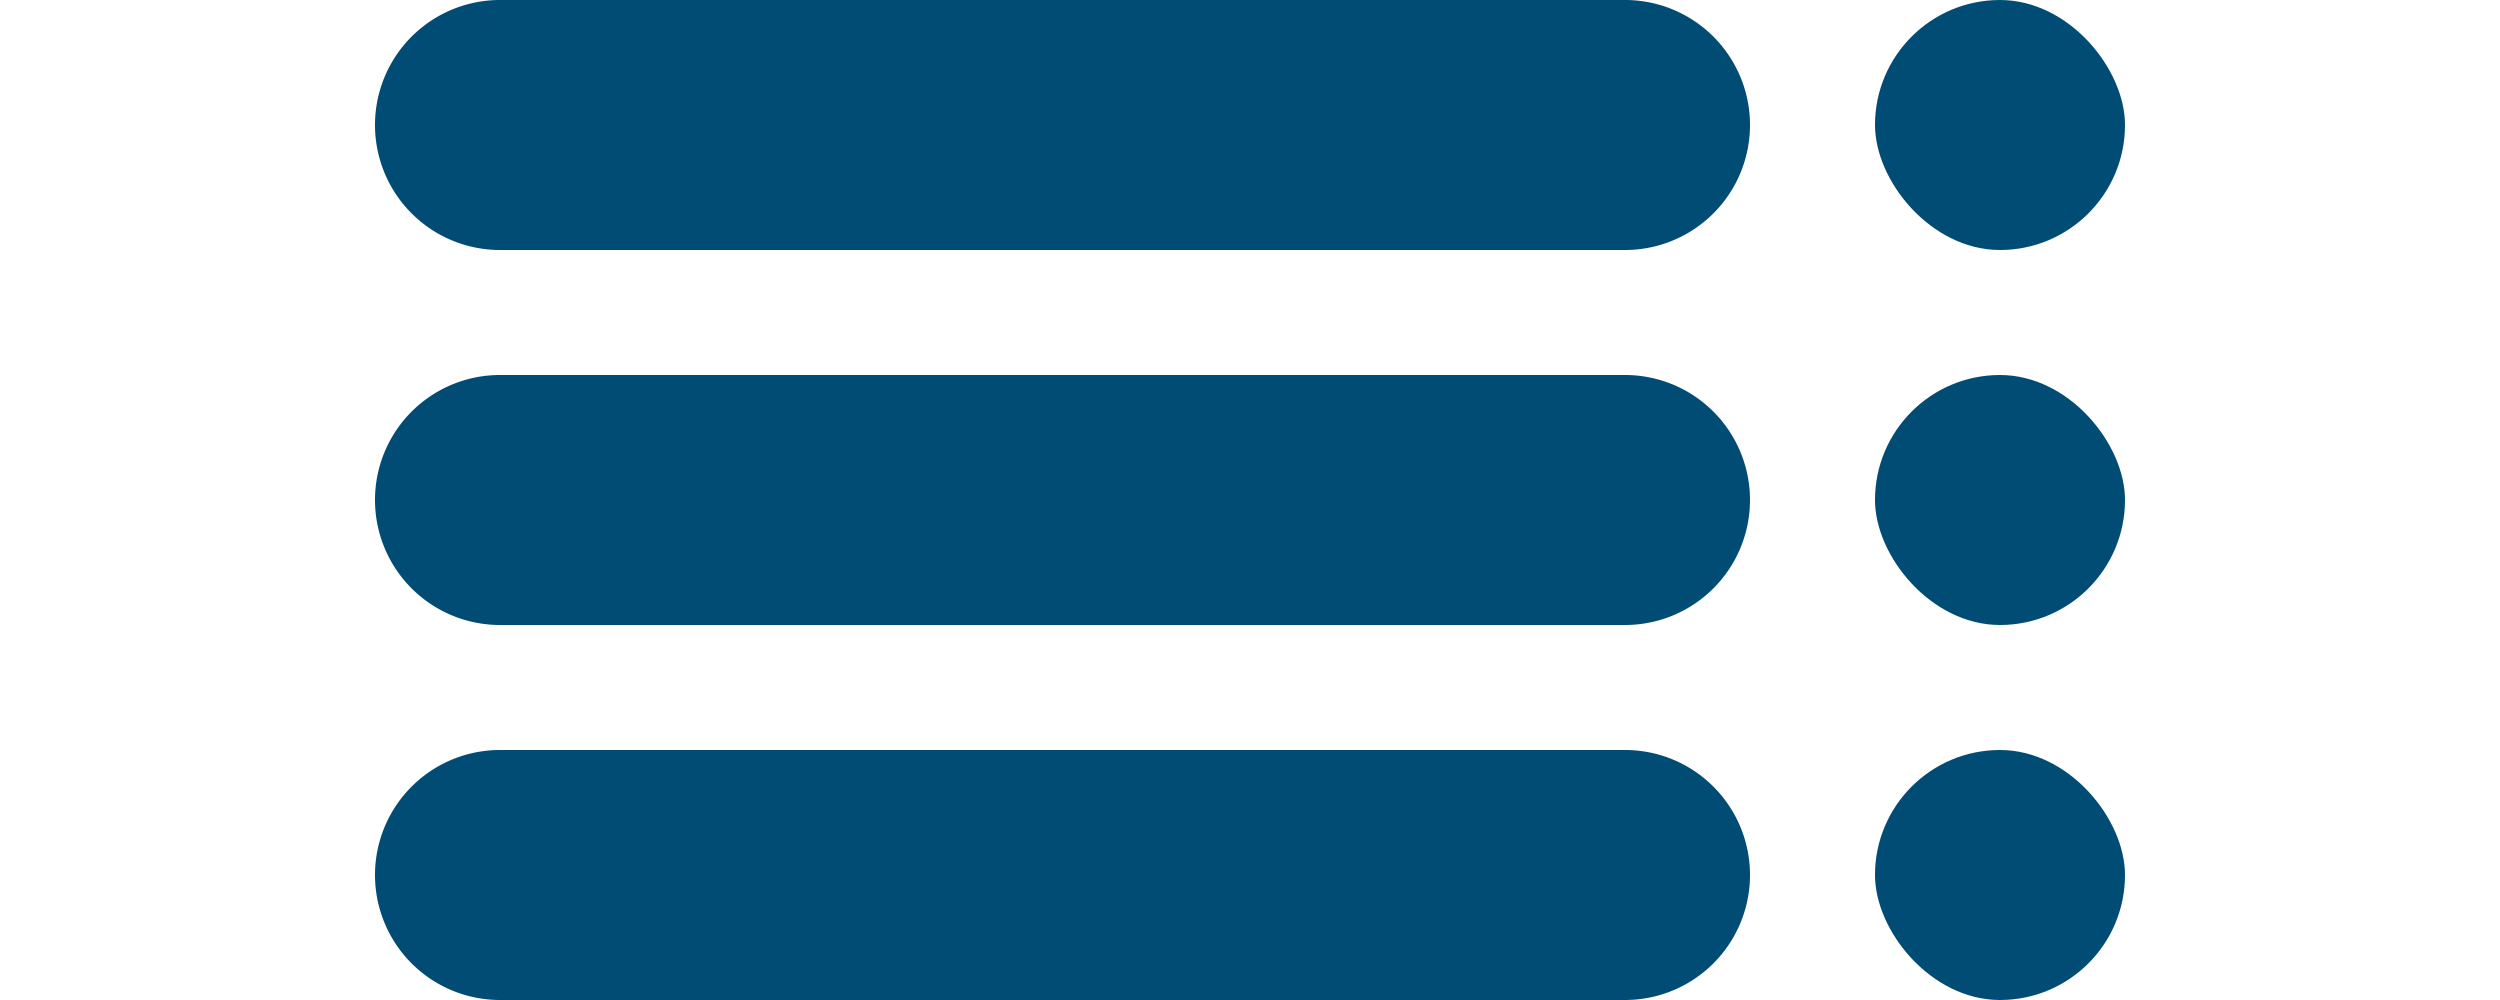 <svg xmlns="http://www.w3.org/2000/svg" viewBox="0 0 100 40">
  <!-- shifted + resized for true centering -->
  <path fill="#004c74" d="M65,30H20a5,5 0 1 0 0,10H65a5,5 0 1 0 0-10Z"/>
  <path fill="#004c74" d="M65,15H20a5,5 0 1 0 0,10H65a5,5 0 1 0 0-10Z"/>
  <path fill="#004c74" d="M65,0H20a5,5 0 1 0 0,10H65a5,5 0 1 0 0-10Z"/>
  <rect fill="#004c74" x="75" y="30" width="10" height="10" rx="5"/>
  <rect fill="#004c74" x="75" y="15" width="10" height="10" rx="5"/>
  <rect fill="#004c74" x="75" y="0"  width="10" height="10" rx="5"/>
</svg>
